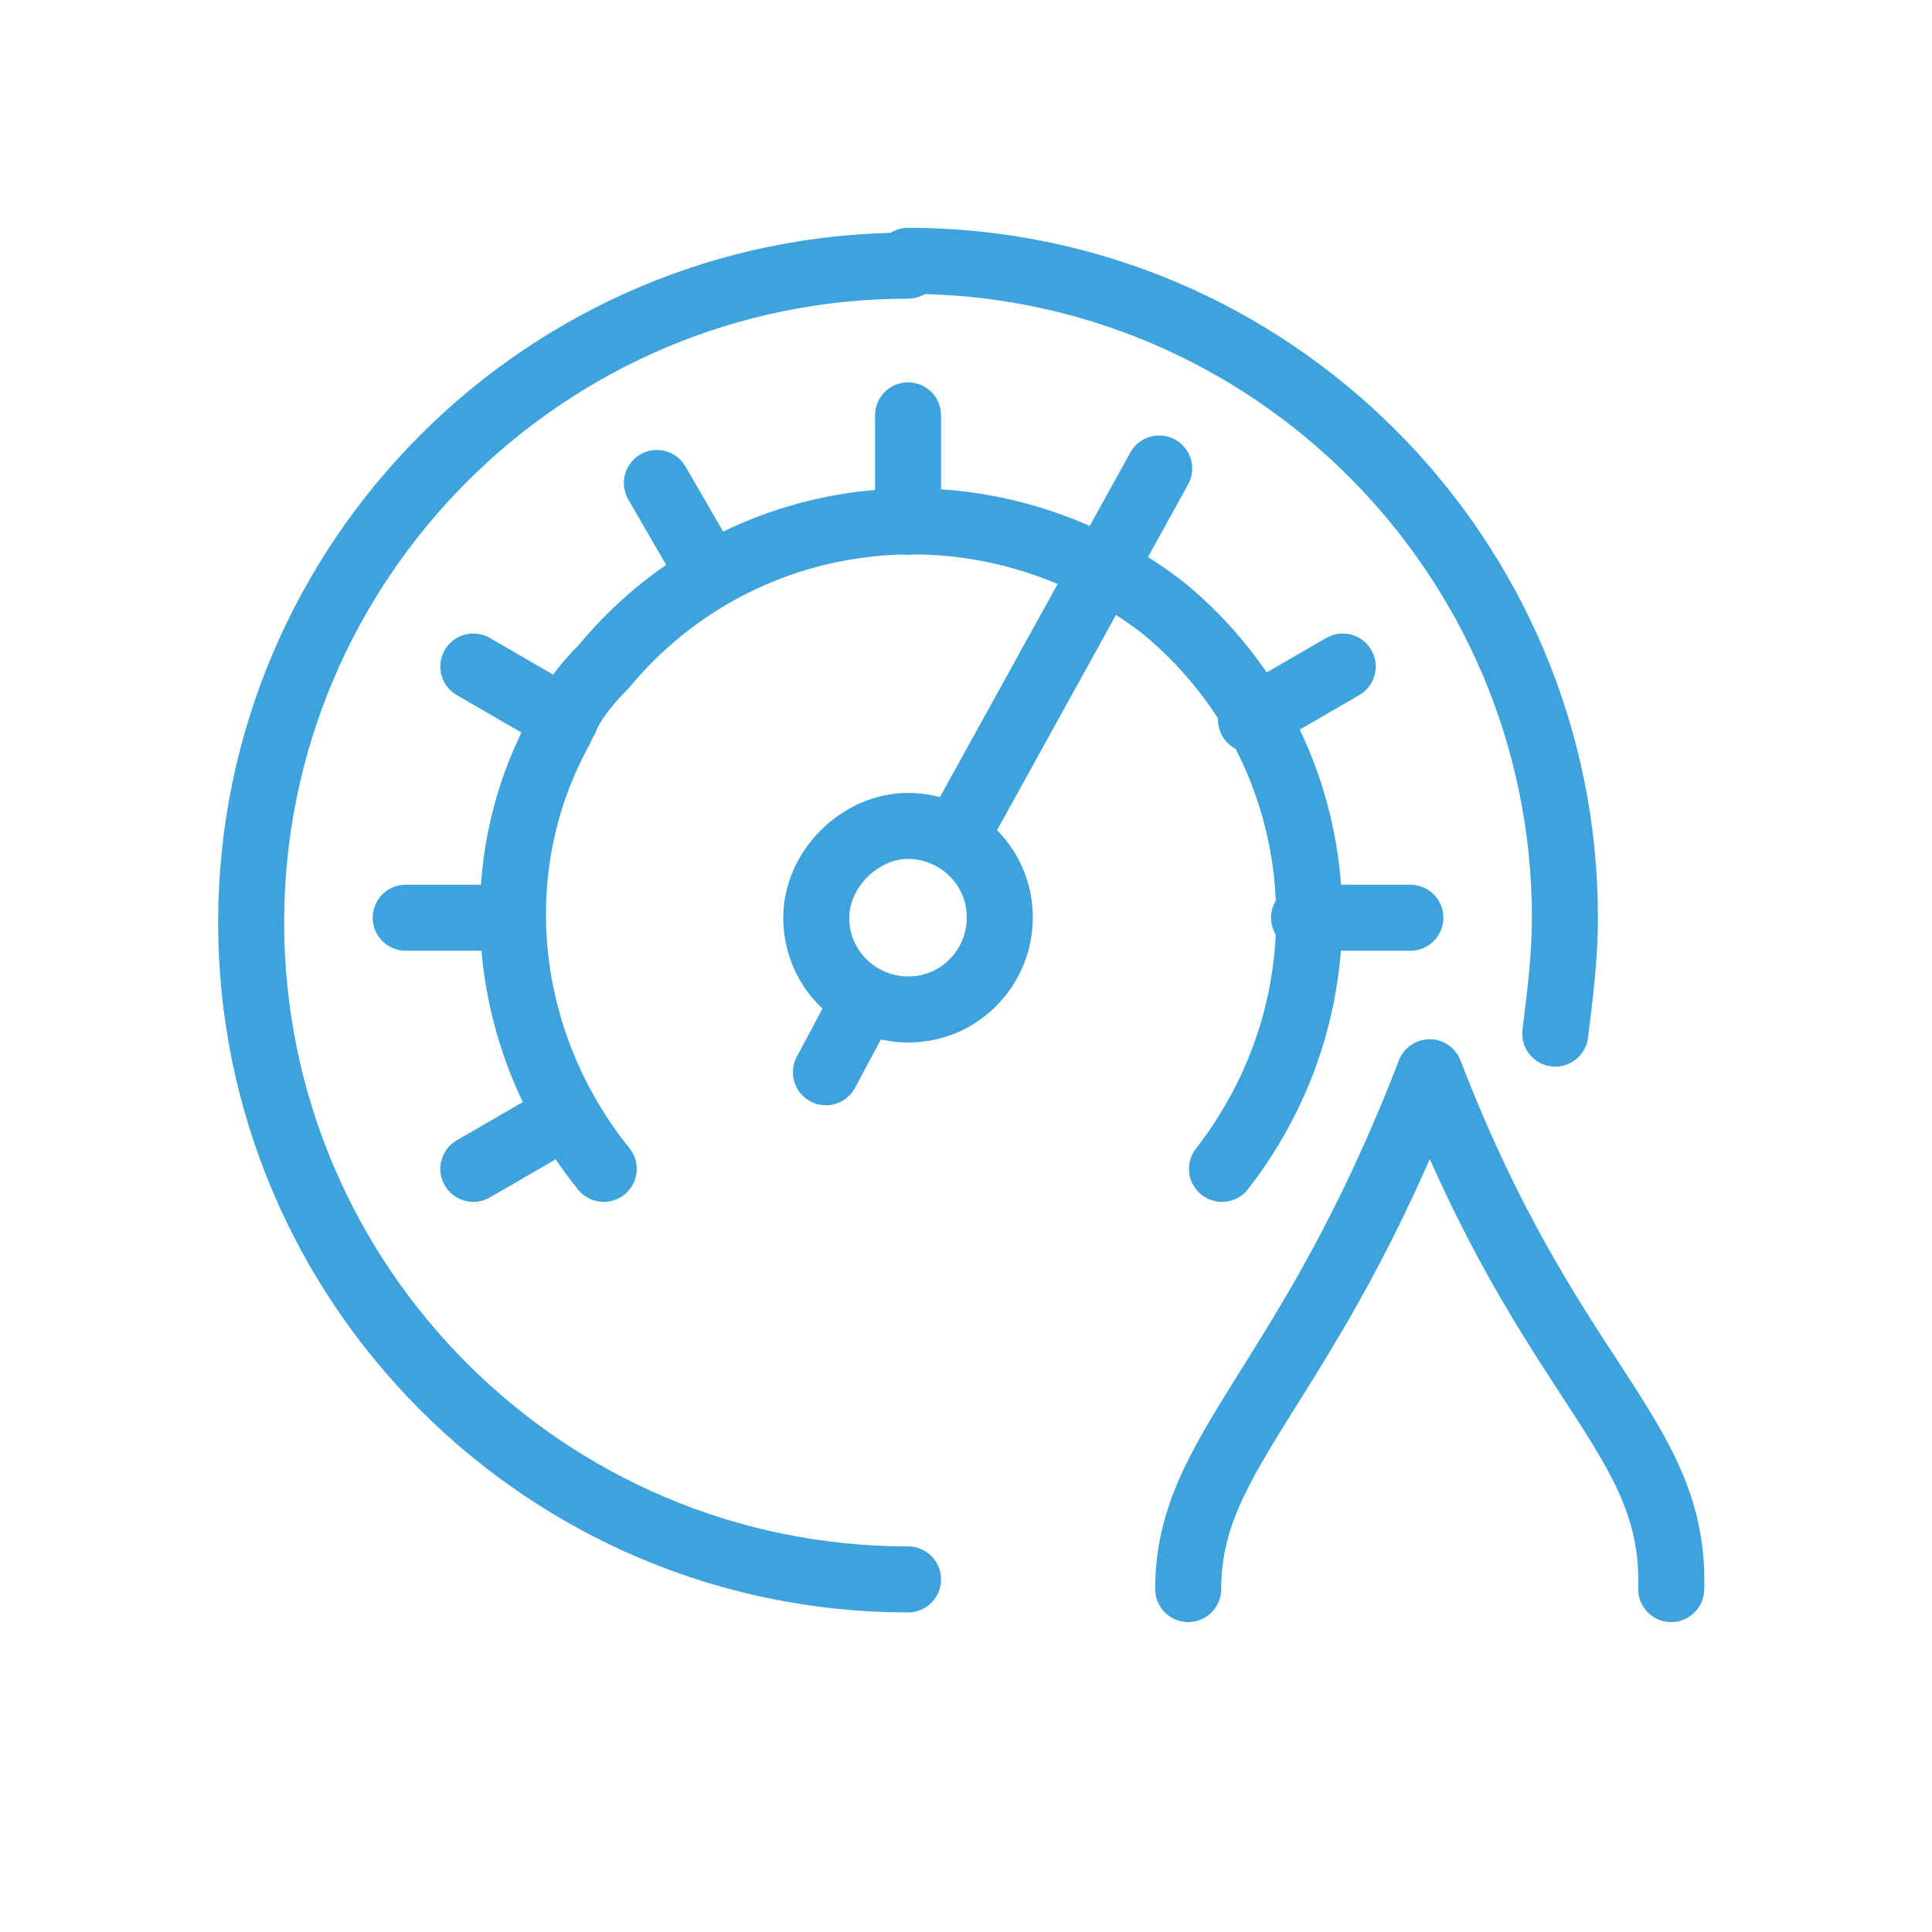<?xml version="1.0" encoding="utf-8"?>
<!-- Generator: Adobe Illustrator 24.0.1, SVG Export Plug-In . SVG Version: 6.00 Build 0)  -->
<svg version="1.1" id="Capa_1" xmlns="http://www.w3.org/2000/svg" xmlns:xlink="http://www.w3.org/1999/xlink" x="0px" y="0px"
	 viewBox="0 0 40 40" style="enable-background:new 0 0 40 40;" xml:space="preserve">
<style type="text/css">
	.st0{fill:none;stroke:#3EA3DC;stroke-width:1.367;stroke-linecap:round;stroke-linejoin:round;stroke-miterlimit:22.926;}
</style>
<line class="st0" x1="9.8" y1="24.2" x2="11.7" y2="23.1"/>
<line class="st0" x1="8.4" y1="19" x2="10.6" y2="19"/>
<line class="st0" x1="9.8" y1="13.8" x2="11.7" y2="14.9"/>
<line class="st0" x1="13.6" y1="10" x2="14.7" y2="11.9"/>
<line class="st0" x1="29.2" y1="19" x2="27" y2="19"/>
<line class="st0" x1="27.8" y1="13.8" x2="25.9" y2="14.9"/>
<line class="st0" x1="18.8" y1="8.6" x2="18.8" y2="10.8"/>
<line class="st0" x1="17.9" y1="20.7" x2="17.1" y2="22.2"/>
<line class="st0" x1="24" y1="9.7" x2="19.8" y2="17.3"/>
<path class="st0" d="M18.8,17.1c1,0,1.9,0.8,1.9,1.9c0,1-0.8,1.9-1.9,1.9c-1,0-1.9-0.8-1.9-1.9C16.9,18,17.8,17.1,18.8,17.1z"/>
<path class="st0" d="M12.5,24.2c-2.1-2.6-2.5-6.2-0.9-9.1c0.2-0.5,0.5-0.9,0.9-1.3c2.9-3.5,8-4,11.6-1.2c3.5,2.9,4,8,1.2,11.6l0,0"
	/>
<path class="st0" d="M18.8,5.4c7.5,0,13.6,6.1,13.6,13.6c0,0.8-0.1,1.6-0.2,2.4"/>
<path class="st0" d="M18.8,32.7c-7.5,0-13.6-6.1-13.6-13.6c0-7.5,6.1-13.6,13.6-13.6"/>
<path class="st0" d="M24.6,32.9c0-2.9,2.5-4.2,5-10.7c2.5,6.5,5.1,7.5,5,10.7"/>
</svg>
